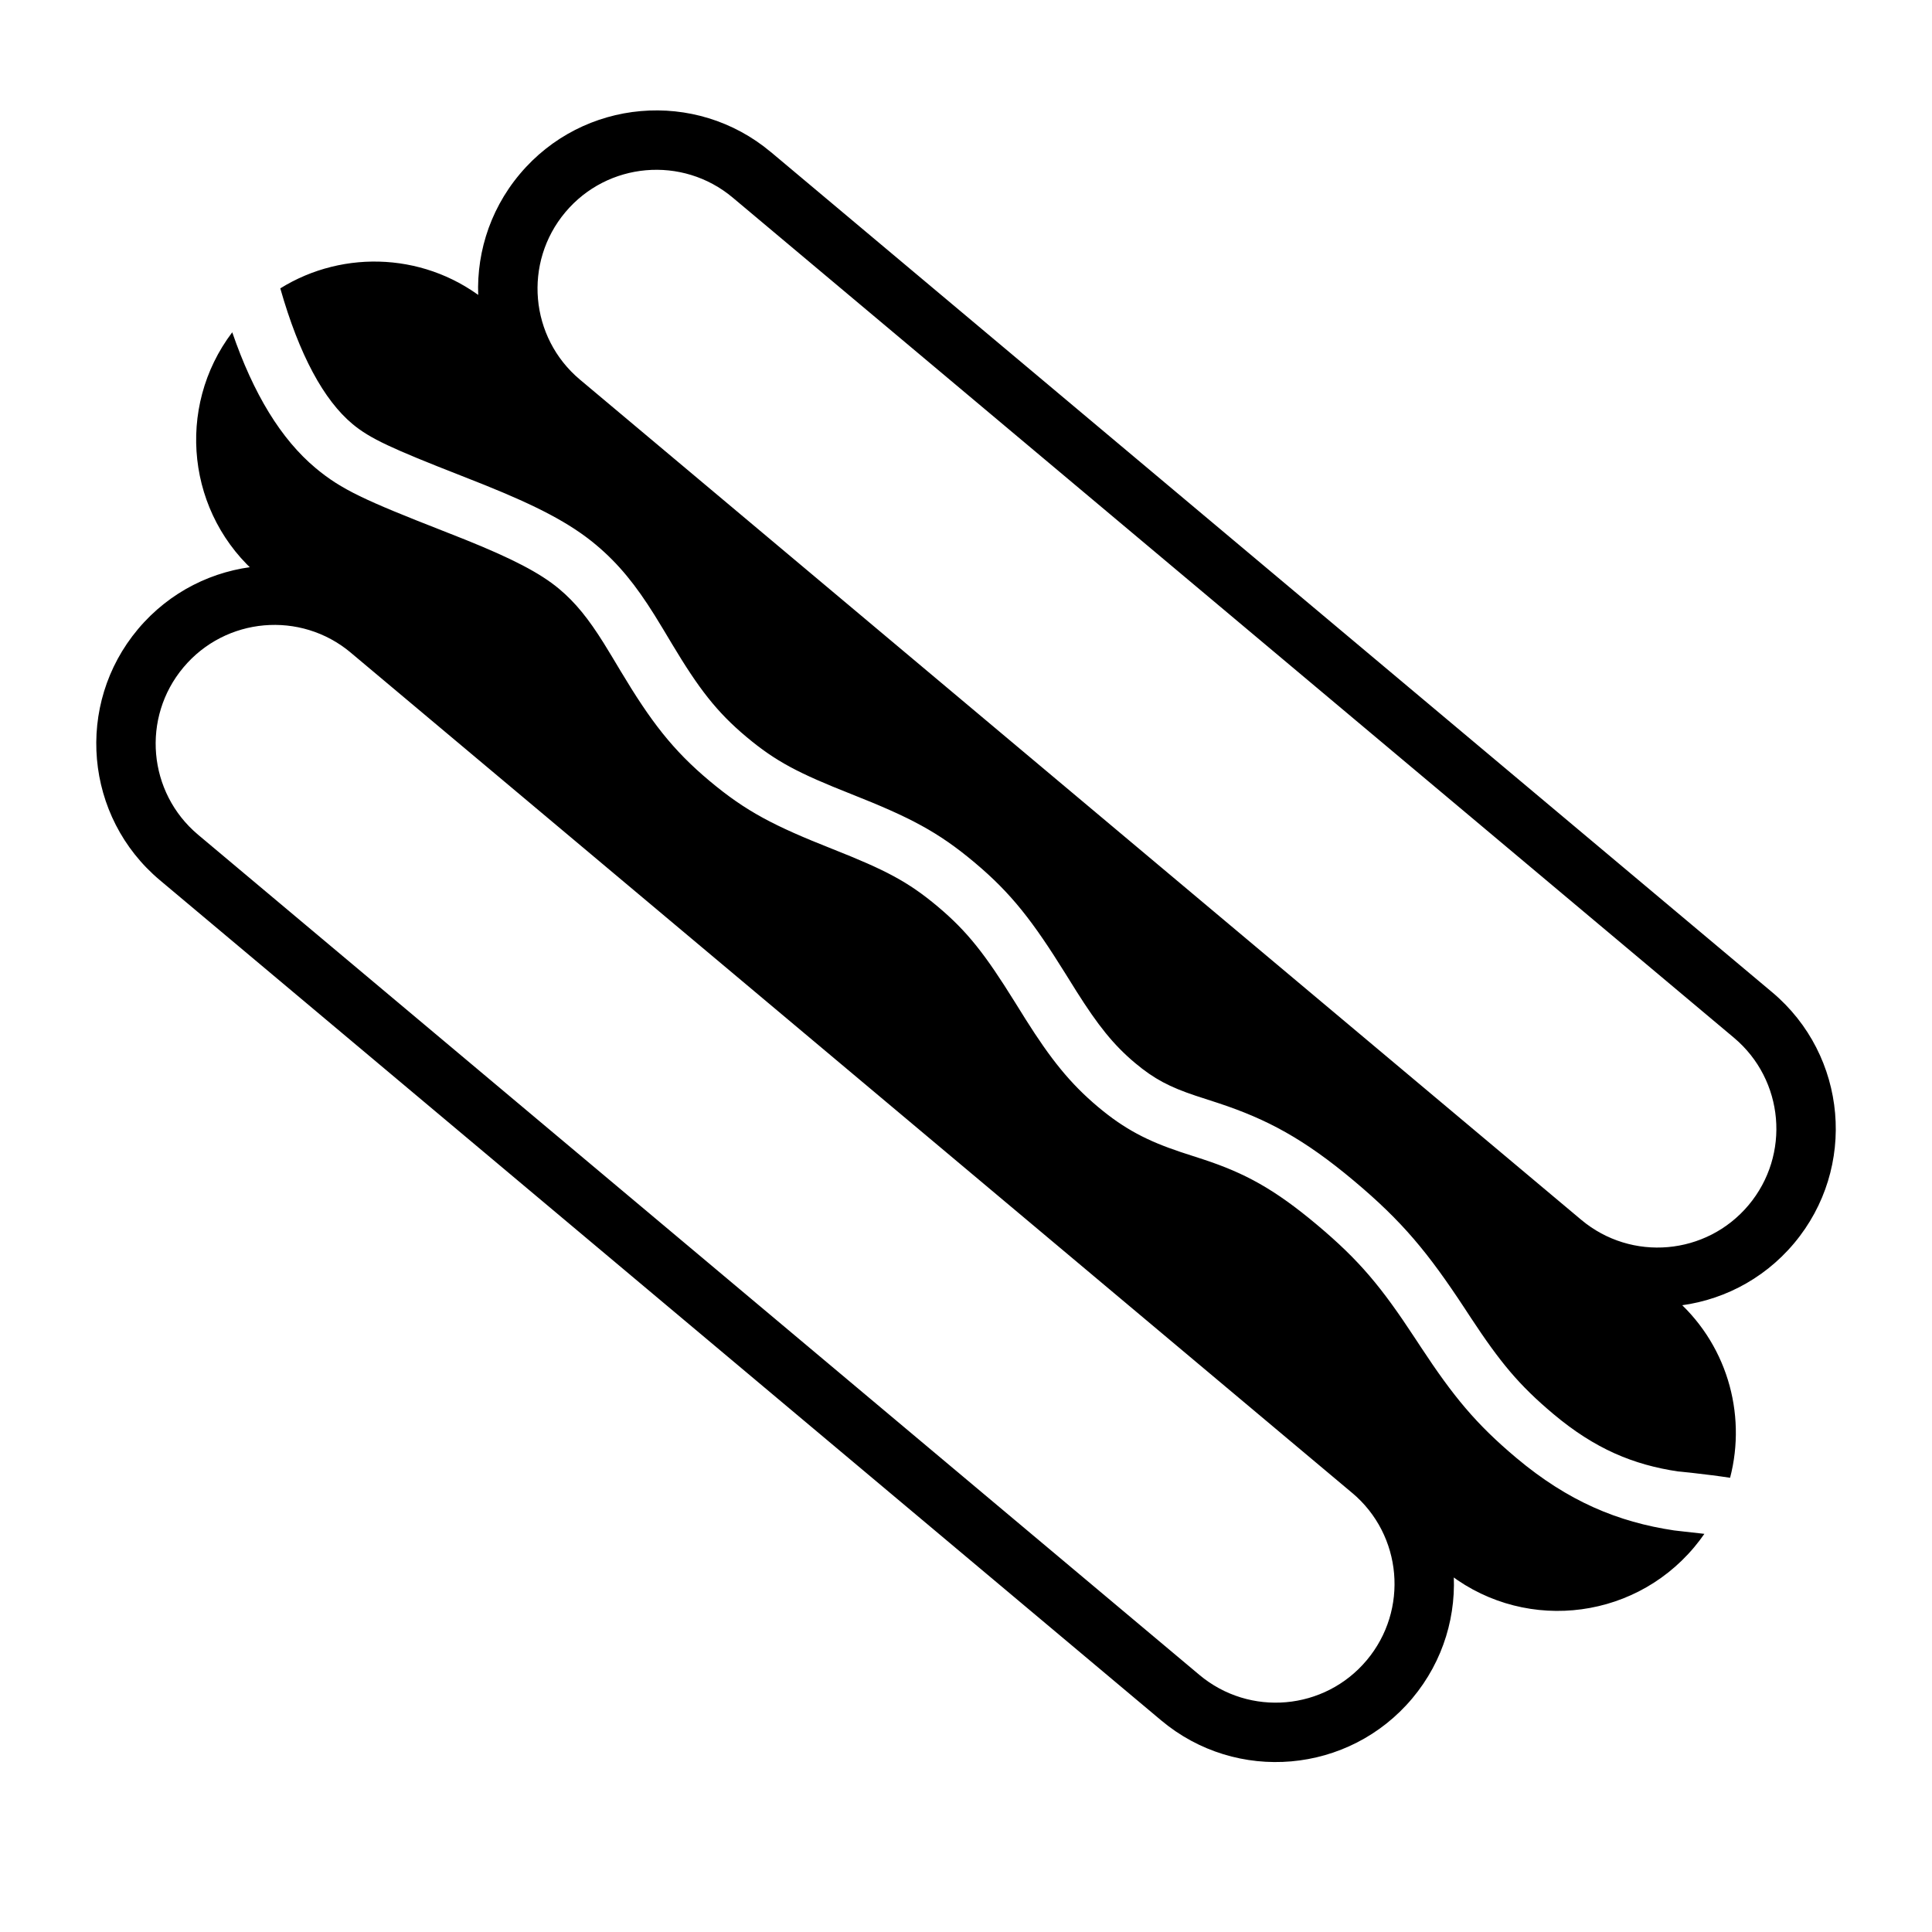 <?xml version="1.0" encoding="UTF-8"?>
<!-- The Best Svg Icon site in the world: iconSvg.co, Visit us! https://iconsvg.co -->
<svg fill="#000000" width="800px" height="800px" version="1.1" viewBox="144 144 512 512" xmlns="http://www.w3.org/2000/svg">
 <path d="m247.1 304.91 265.34 222.64c19.98 16.766 22.586 46.559 5.82 66.543-16.766 19.98-46.559 22.586-66.543 5.82l-265.33-222.64c-19.984-16.77-22.59-46.562-5.824-66.543 16.77-19.984 46.562-22.59 66.543-5.824zm-10.121 12.062c-13.32-11.18-33.18-9.441-44.359 3.883-11.18 13.32-9.441 33.18 3.879 44.359l265.34 222.64c13.32 11.18 33.184 9.441 44.359-3.879 11.18-13.324 9.441-33.184-3.879-44.363zm111.32-132.67 265.33 222.64c19.984 16.77 22.59 46.562 5.82 66.543-16.766 19.984-46.559 22.59-66.539 5.824l-265.34-222.64c-19.98-16.766-22.59-46.559-5.82-66.539 16.766-19.984 46.559-22.59 66.543-5.824zm-10.121 12.062c-13.324-11.18-33.184-9.441-44.363 3.879-11.176 13.324-9.441 33.184 3.883 44.363l265.33 222.64c13.324 11.18 33.184 9.441 44.363-3.879 11.18-13.324 9.441-33.184-3.883-44.363zm264.32 339.26c-6.422-0.977-14.363-1.758-13.77-1.672-11.902-1.773-22.07-5.996-33.059-15.219-9.164-7.688-14.145-13.773-21.895-25.535-0.777-1.184-0.777-1.184-1.562-2.383-9.777-14.863-16.508-23.066-29.426-33.902-13.199-11.078-22.992-16.305-35.887-20.57-0.914-0.301-5.008-1.621-6.074-1.977-6.812-2.281-10.949-4.402-16.035-8.672-5.754-4.828-9.863-10.031-15.543-19.027-0.719-1.145-1.398-2.234-2.832-4.539-8.727-14.016-14.367-21.355-24.145-29.559-9.762-8.191-17.164-11.988-32.742-18.156-13.891-5.496-19.859-8.555-27.695-15.109-7.957-6.656-12.688-12.875-19.75-24.656-0.195-0.328-1.797-3.008-2.273-3.797-0.887-1.48-1.625-2.688-2.352-3.848-4.973-7.938-9.465-13.543-15.48-18.59-6.961-5.84-15.809-10.355-29.66-15.934-1.797-0.723-3.606-1.438-6.133-2.426-18.289-7.156-24.137-9.82-28.762-13.68-7.594-6.328-14.117-18.285-19.145-35.953 16.875-10.488 39.25-9.52 55.297 3.945l313.57 263.12c14.441 12.113 19.809 31.031 15.348 48.133zm-6.816 14.855c-0.836 1.215-1.742 2.398-2.707 3.551-16.77 19.984-46.559 22.59-66.543 5.824l-313.58-263.12c-19.371-16.254-22.41-44.746-7.305-64.68 5.602 16.285 12.891 28.312 22.133 36.02 6.816 5.684 13.062 8.527 33.707 16.605 2.481 0.973 4.238 1.668 5.973 2.363 12.199 4.914 19.746 8.762 24.836 13.035 4.344 3.644 7.742 7.883 11.809 14.371 0.66 1.059 1.344 2.18 2.184 3.574 0.461 0.766 2.055 3.434 2.262 3.777 7.996 13.344 13.785 20.957 23.625 29.184 9.688 8.105 17.059 11.883 32.527 18.004 13.988 5.539 19.988 8.617 27.887 15.242 7.965 6.688 12.637 12.762 20.445 25.305 1.43 2.301 2.141 3.438 2.891 4.633 6.578 10.418 11.711 16.922 19.184 23.191 7.016 5.887 13.086 9 21.844 11.93 1.184 0.398 5.316 1.73 6.129 1.996 10.867 3.594 18.664 7.758 30.023 17.289 11.348 9.523 17.059 16.48 25.961 30.02 0.785 1.191 0.785 1.191 1.574 2.391 8.617 13.086 14.605 20.398 25.348 29.41 13.676 11.477 26.875 16.961 41.773 19.184 0.664 0.098 4.254 0.473 8.02 0.906z"/>
</svg>